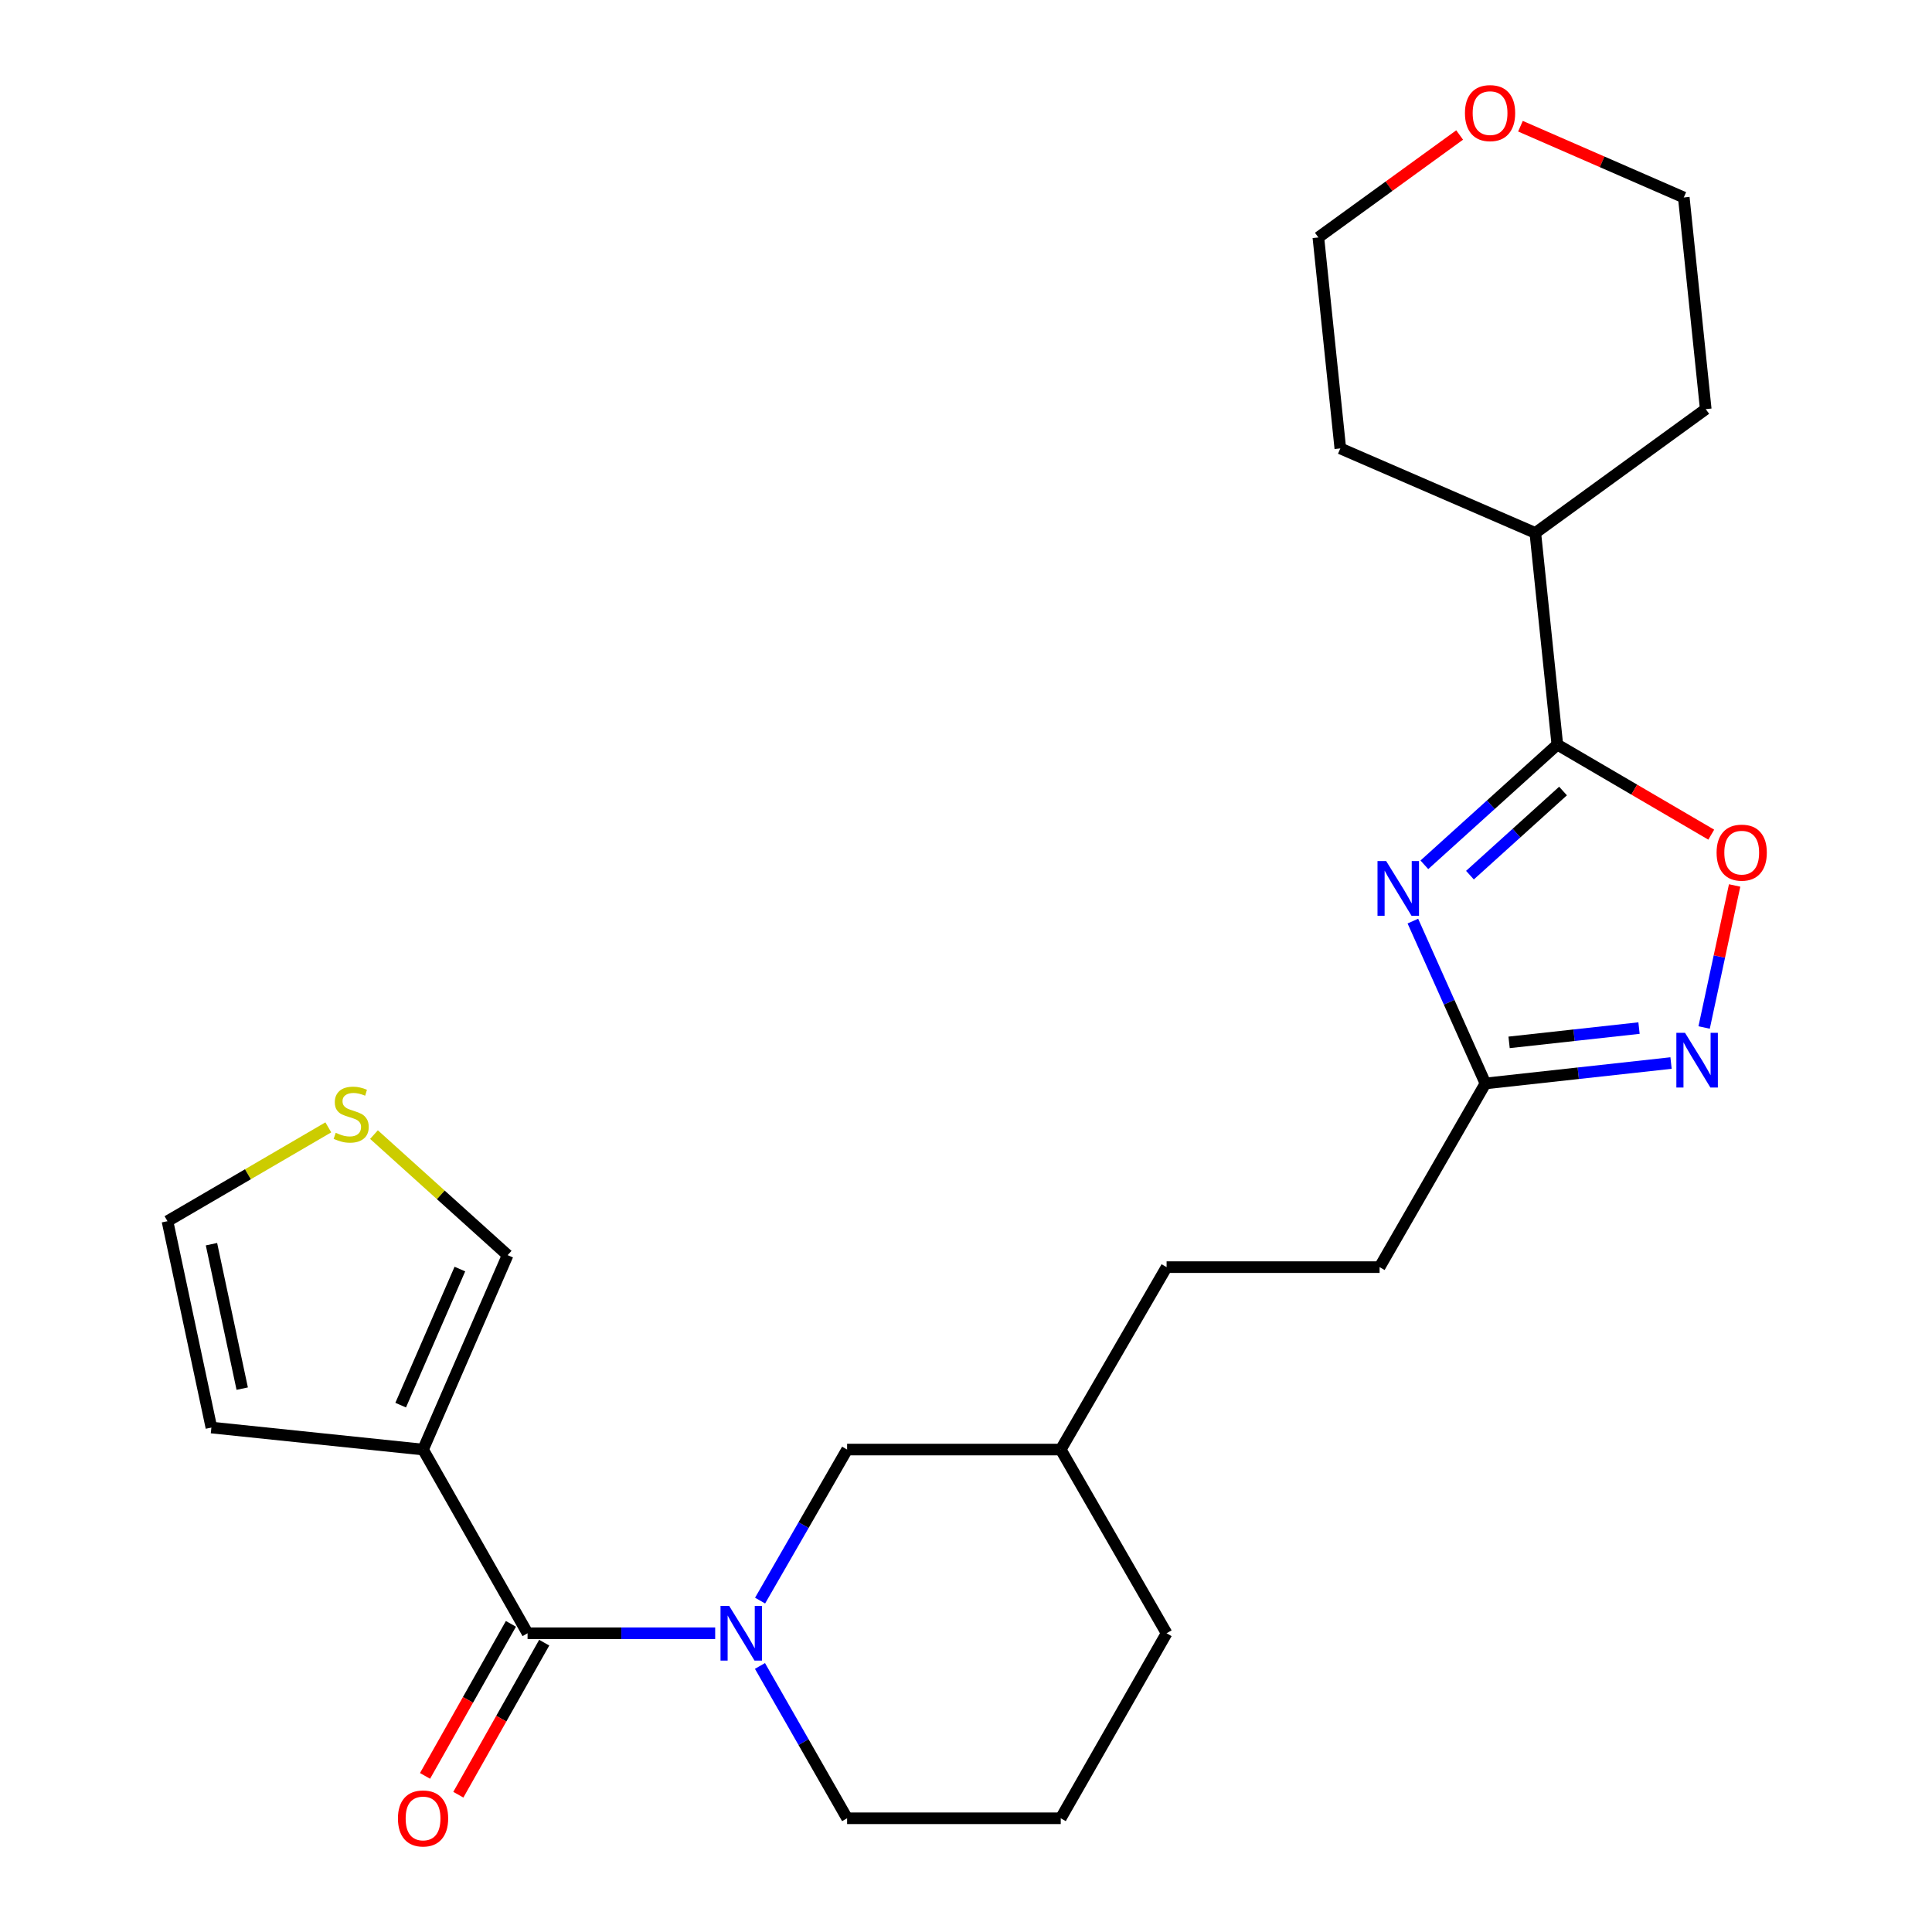 <?xml version='1.0' encoding='iso-8859-1'?>
<svg version='1.1' baseProfile='full'
              xmlns='http://www.w3.org/2000/svg'
                      xmlns:rdkit='http://www.rdkit.org/xml'
                      xmlns:xlink='http://www.w3.org/1999/xlink'
                  xml:space='preserve'
width='1000px' height='1000px' viewBox='0 0 1000 1000'>
<!-- END OF HEADER -->
<rect style='opacity:1.0;fill:#FFFFFF;stroke:none' width='1000' height='1000' x='0' y='0'> </rect>
<path class='bond-2' d='M 737.248,447.62 L 771.659,416.518' style='fill:none;fill-rule:evenodd;stroke:#0000FF;stroke-width:6px;stroke-linecap:butt;stroke-linejoin:miter;stroke-opacity:1' />
<path class='bond-2' d='M 771.659,416.518 L 806.071,385.416' style='fill:none;fill-rule:evenodd;stroke:#000000;stroke-width:6px;stroke-linecap:butt;stroke-linejoin:miter;stroke-opacity:1' />
<path class='bond-2' d='M 760.845,452.976 L 784.933,431.204' style='fill:none;fill-rule:evenodd;stroke:#0000FF;stroke-width:6px;stroke-linecap:butt;stroke-linejoin:miter;stroke-opacity:1' />
<path class='bond-2' d='M 784.933,431.204 L 809.021,409.432' style='fill:none;fill-rule:evenodd;stroke:#000000;stroke-width:6px;stroke-linecap:butt;stroke-linejoin:miter;stroke-opacity:1' />
<path class='bond-6' d='M 731.298,476.76 L 750.077,518.776' style='fill:none;fill-rule:evenodd;stroke:#0000FF;stroke-width:6px;stroke-linecap:butt;stroke-linejoin:miter;stroke-opacity:1' />
<path class='bond-6' d='M 750.077,518.776 L 768.856,560.792' style='fill:none;fill-rule:evenodd;stroke:#000000;stroke-width:6px;stroke-linecap:butt;stroke-linejoin:miter;stroke-opacity:1' />
<path class='bond-0' d='M 273.069,845.373 L 321.623,845.373' style='fill:none;fill-rule:evenodd;stroke:#000000;stroke-width:6px;stroke-linecap:butt;stroke-linejoin:miter;stroke-opacity:1' />
<path class='bond-0' d='M 321.623,845.373 L 370.176,845.373' style='fill:none;fill-rule:evenodd;stroke:#0000FF;stroke-width:6px;stroke-linecap:butt;stroke-linejoin:miter;stroke-opacity:1' />
<path class='bond-3' d='M 273.069,845.373 L 218.973,750.289' style='fill:none;fill-rule:evenodd;stroke:#000000;stroke-width:6px;stroke-linecap:butt;stroke-linejoin:miter;stroke-opacity:1' />
<path class='bond-11' d='M 264.451,840.505 L 242.224,879.853' style='fill:none;fill-rule:evenodd;stroke:#000000;stroke-width:6px;stroke-linecap:butt;stroke-linejoin:miter;stroke-opacity:1' />
<path class='bond-11' d='M 242.224,879.853 L 219.997,919.201' style='fill:none;fill-rule:evenodd;stroke:#FF0000;stroke-width:6px;stroke-linecap:butt;stroke-linejoin:miter;stroke-opacity:1' />
<path class='bond-11' d='M 281.687,850.241 L 259.46,889.589' style='fill:none;fill-rule:evenodd;stroke:#000000;stroke-width:6px;stroke-linecap:butt;stroke-linejoin:miter;stroke-opacity:1' />
<path class='bond-11' d='M 259.46,889.589 L 237.233,928.937' style='fill:none;fill-rule:evenodd;stroke:#FF0000;stroke-width:6px;stroke-linecap:butt;stroke-linejoin:miter;stroke-opacity:1' />
<path class='bond-1' d='M 393.42,828.469 L 415.94,789.379' style='fill:none;fill-rule:evenodd;stroke:#0000FF;stroke-width:6px;stroke-linecap:butt;stroke-linejoin:miter;stroke-opacity:1' />
<path class='bond-1' d='M 415.94,789.379 L 438.46,750.289' style='fill:none;fill-rule:evenodd;stroke:#000000;stroke-width:6px;stroke-linecap:butt;stroke-linejoin:miter;stroke-opacity:1' />
<path class='bond-27' d='M 393.359,862.291 L 415.909,901.715' style='fill:none;fill-rule:evenodd;stroke:#0000FF;stroke-width:6px;stroke-linecap:butt;stroke-linejoin:miter;stroke-opacity:1' />
<path class='bond-27' d='M 415.909,901.715 L 438.46,941.138' style='fill:none;fill-rule:evenodd;stroke:#000000;stroke-width:6px;stroke-linecap:butt;stroke-linejoin:miter;stroke-opacity:1' />
<path class='bond-5' d='M 806.071,385.416 L 845.907,408.717' style='fill:none;fill-rule:evenodd;stroke:#000000;stroke-width:6px;stroke-linecap:butt;stroke-linejoin:miter;stroke-opacity:1' />
<path class='bond-5' d='M 845.907,408.717 L 885.743,432.018' style='fill:none;fill-rule:evenodd;stroke:#FF0000;stroke-width:6px;stroke-linecap:butt;stroke-linejoin:miter;stroke-opacity:1' />
<path class='bond-13' d='M 806.071,385.416 L 794.678,275.848' style='fill:none;fill-rule:evenodd;stroke:#000000;stroke-width:6px;stroke-linecap:butt;stroke-linejoin:miter;stroke-opacity:1' />
<path class='bond-8' d='M 218.973,750.289 L 262.754,649.662' style='fill:none;fill-rule:evenodd;stroke:#000000;stroke-width:6px;stroke-linecap:butt;stroke-linejoin:miter;stroke-opacity:1' />
<path class='bond-8' d='M 207.388,727.297 L 238.035,656.859' style='fill:none;fill-rule:evenodd;stroke:#000000;stroke-width:6px;stroke-linecap:butt;stroke-linejoin:miter;stroke-opacity:1' />
<path class='bond-10' d='M 218.973,750.289 L 109.416,738.895' style='fill:none;fill-rule:evenodd;stroke:#000000;stroke-width:6px;stroke-linecap:butt;stroke-linejoin:miter;stroke-opacity:1' />
<path class='bond-4' d='M 864.927,550.223 L 816.892,555.508' style='fill:none;fill-rule:evenodd;stroke:#0000FF;stroke-width:6px;stroke-linecap:butt;stroke-linejoin:miter;stroke-opacity:1' />
<path class='bond-4' d='M 816.892,555.508 L 768.856,560.792' style='fill:none;fill-rule:evenodd;stroke:#000000;stroke-width:6px;stroke-linecap:butt;stroke-linejoin:miter;stroke-opacity:1' />
<path class='bond-4' d='M 848.352,532.132 L 814.727,535.831' style='fill:none;fill-rule:evenodd;stroke:#0000FF;stroke-width:6px;stroke-linecap:butt;stroke-linejoin:miter;stroke-opacity:1' />
<path class='bond-4' d='M 814.727,535.831 L 781.102,539.53' style='fill:none;fill-rule:evenodd;stroke:#000000;stroke-width:6px;stroke-linecap:butt;stroke-linejoin:miter;stroke-opacity:1' />
<path class='bond-25' d='M 882.054,531.83 L 889.947,495.073' style='fill:none;fill-rule:evenodd;stroke:#0000FF;stroke-width:6px;stroke-linecap:butt;stroke-linejoin:miter;stroke-opacity:1' />
<path class='bond-25' d='M 889.947,495.073 L 897.84,458.315' style='fill:none;fill-rule:evenodd;stroke:#FF0000;stroke-width:6px;stroke-linecap:butt;stroke-linejoin:miter;stroke-opacity:1' />
<path class='bond-15' d='M 768.856,560.792 L 714.077,655.865' style='fill:none;fill-rule:evenodd;stroke:#000000;stroke-width:6px;stroke-linecap:butt;stroke-linejoin:miter;stroke-opacity:1' />
<path class='bond-7' d='M 193.575,587.266 L 228.164,618.464' style='fill:none;fill-rule:evenodd;stroke:#CCCC00;stroke-width:6px;stroke-linecap:butt;stroke-linejoin:miter;stroke-opacity:1' />
<path class='bond-7' d='M 228.164,618.464 L 262.754,649.662' style='fill:none;fill-rule:evenodd;stroke:#000000;stroke-width:6px;stroke-linecap:butt;stroke-linejoin:miter;stroke-opacity:1' />
<path class='bond-28' d='M 169.937,583.52 L 128.311,607.804' style='fill:none;fill-rule:evenodd;stroke:#CCCC00;stroke-width:6px;stroke-linecap:butt;stroke-linejoin:miter;stroke-opacity:1' />
<path class='bond-28' d='M 128.311,607.804 L 86.685,632.088' style='fill:none;fill-rule:evenodd;stroke:#000000;stroke-width:6px;stroke-linecap:butt;stroke-linejoin:miter;stroke-opacity:1' />
<path class='bond-9' d='M 438.46,750.289 L 549.039,750.289' style='fill:none;fill-rule:evenodd;stroke:#000000;stroke-width:6px;stroke-linecap:butt;stroke-linejoin:miter;stroke-opacity:1' />
<path class='bond-12' d='M 109.416,738.895 L 86.685,632.088' style='fill:none;fill-rule:evenodd;stroke:#000000;stroke-width:6px;stroke-linecap:butt;stroke-linejoin:miter;stroke-opacity:1' />
<path class='bond-12' d='M 125.368,718.754 L 109.456,643.989' style='fill:none;fill-rule:evenodd;stroke:#000000;stroke-width:6px;stroke-linecap:butt;stroke-linejoin:miter;stroke-opacity:1' />
<path class='bond-22' d='M 794.678,275.848 L 693.743,232.101' style='fill:none;fill-rule:evenodd;stroke:#000000;stroke-width:6px;stroke-linecap:butt;stroke-linejoin:miter;stroke-opacity:1' />
<path class='bond-23' d='M 794.678,275.848 L 882.888,211.766' style='fill:none;fill-rule:evenodd;stroke:#000000;stroke-width:6px;stroke-linecap:butt;stroke-linejoin:miter;stroke-opacity:1' />
<path class='bond-14' d='M 786.988,65.327 L 829.258,83.768' style='fill:none;fill-rule:evenodd;stroke:#FF0000;stroke-width:6px;stroke-linecap:butt;stroke-linejoin:miter;stroke-opacity:1' />
<path class='bond-14' d='M 829.258,83.768 L 871.528,102.21' style='fill:none;fill-rule:evenodd;stroke:#000000;stroke-width:6px;stroke-linecap:butt;stroke-linejoin:miter;stroke-opacity:1' />
<path class='bond-26' d='M 755.509,69.877 L 718.946,96.387' style='fill:none;fill-rule:evenodd;stroke:#FF0000;stroke-width:6px;stroke-linecap:butt;stroke-linejoin:miter;stroke-opacity:1' />
<path class='bond-26' d='M 718.946,96.387 L 682.383,122.896' style='fill:none;fill-rule:evenodd;stroke:#000000;stroke-width:6px;stroke-linecap:butt;stroke-linejoin:miter;stroke-opacity:1' />
<path class='bond-18' d='M 714.077,655.865 L 603.828,655.865' style='fill:none;fill-rule:evenodd;stroke:#000000;stroke-width:6px;stroke-linecap:butt;stroke-linejoin:miter;stroke-opacity:1' />
<path class='bond-16' d='M 438.46,941.138 L 549.039,941.138' style='fill:none;fill-rule:evenodd;stroke:#000000;stroke-width:6px;stroke-linecap:butt;stroke-linejoin:miter;stroke-opacity:1' />
<path class='bond-17' d='M 549.039,750.289 L 603.828,655.865' style='fill:none;fill-rule:evenodd;stroke:#000000;stroke-width:6px;stroke-linecap:butt;stroke-linejoin:miter;stroke-opacity:1' />
<path class='bond-24' d='M 549.039,750.289 L 603.828,845.373' style='fill:none;fill-rule:evenodd;stroke:#000000;stroke-width:6px;stroke-linecap:butt;stroke-linejoin:miter;stroke-opacity:1' />
<path class='bond-19' d='M 549.039,941.138 L 603.828,845.373' style='fill:none;fill-rule:evenodd;stroke:#000000;stroke-width:6px;stroke-linecap:butt;stroke-linejoin:miter;stroke-opacity:1' />
<path class='bond-20' d='M 682.383,122.896 L 693.743,232.101' style='fill:none;fill-rule:evenodd;stroke:#000000;stroke-width:6px;stroke-linecap:butt;stroke-linejoin:miter;stroke-opacity:1' />
<path class='bond-21' d='M 871.528,102.21 L 882.888,211.766' style='fill:none;fill-rule:evenodd;stroke:#000000;stroke-width:6px;stroke-linecap:butt;stroke-linejoin:miter;stroke-opacity:1' />
<path  class='atom-0' d='M 717.473 445.675
L 726.753 460.675
Q 727.673 462.155, 729.153 464.835
Q 730.633 467.515, 730.713 467.675
L 730.713 445.675
L 734.473 445.675
L 734.473 473.995
L 730.593 473.995
L 720.633 457.595
Q 719.473 455.675, 718.233 453.475
Q 717.033 451.275, 716.673 450.595
L 716.673 473.995
L 712.993 473.995
L 712.993 445.675
L 717.473 445.675
' fill='#0000FF'/>
<path  class='atom-2' d='M 377.421 831.213
L 386.701 846.213
Q 387.621 847.693, 389.101 850.373
Q 390.581 853.053, 390.661 853.213
L 390.661 831.213
L 394.421 831.213
L 394.421 859.533
L 390.541 859.533
L 380.581 843.133
Q 379.421 841.213, 378.181 839.013
Q 376.981 836.813, 376.621 836.133
L 376.621 859.533
L 372.941 859.533
L 372.941 831.213
L 377.421 831.213
' fill='#0000FF'/>
<path  class='atom-5' d='M 872.163 534.579
L 881.443 549.579
Q 882.363 551.059, 883.843 553.739
Q 885.323 556.419, 885.403 556.579
L 885.403 534.579
L 889.163 534.579
L 889.163 562.899
L 885.283 562.899
L 875.323 546.499
Q 874.163 544.579, 872.923 542.379
Q 871.723 540.179, 871.363 539.499
L 871.363 562.899
L 867.683 562.899
L 867.683 534.579
L 872.163 534.579
' fill='#0000FF'/>
<path  class='atom-6' d='M 888.507 441.319
Q 888.507 434.519, 891.867 430.719
Q 895.227 426.919, 901.507 426.919
Q 907.787 426.919, 911.147 430.719
Q 914.507 434.519, 914.507 441.319
Q 914.507 448.199, 911.107 452.119
Q 907.707 455.999, 901.507 455.999
Q 895.267 455.999, 891.867 452.119
Q 888.507 448.239, 888.507 441.319
M 901.507 452.799
Q 905.827 452.799, 908.147 449.919
Q 910.507 446.999, 910.507 441.319
Q 910.507 435.759, 908.147 432.959
Q 905.827 430.119, 901.507 430.119
Q 897.187 430.119, 894.827 432.919
Q 892.507 435.719, 892.507 441.319
Q 892.507 447.039, 894.827 449.919
Q 897.187 452.799, 901.507 452.799
' fill='#FF0000'/>
<path  class='atom-8' d='M 173.769 586.337
Q 174.089 586.457, 175.409 587.017
Q 176.729 587.577, 178.169 587.937
Q 179.649 588.257, 181.089 588.257
Q 183.769 588.257, 185.329 586.977
Q 186.889 585.657, 186.889 583.377
Q 186.889 581.817, 186.089 580.857
Q 185.329 579.897, 184.129 579.377
Q 182.929 578.857, 180.929 578.257
Q 178.409 577.497, 176.889 576.777
Q 175.409 576.057, 174.329 574.537
Q 173.289 573.017, 173.289 570.457
Q 173.289 566.897, 175.689 564.697
Q 178.129 562.497, 182.929 562.497
Q 186.209 562.497, 189.929 564.057
L 189.009 567.137
Q 185.609 565.737, 183.049 565.737
Q 180.289 565.737, 178.769 566.897
Q 177.249 568.017, 177.289 569.977
Q 177.289 571.497, 178.049 572.417
Q 178.849 573.337, 179.969 573.857
Q 181.129 574.377, 183.049 574.977
Q 185.609 575.777, 187.129 576.577
Q 188.649 577.377, 189.729 579.017
Q 190.849 580.617, 190.849 583.377
Q 190.849 587.297, 188.209 589.417
Q 185.609 591.497, 181.249 591.497
Q 178.729 591.497, 176.809 590.937
Q 174.929 590.417, 172.689 589.497
L 173.769 586.337
' fill='#CCCC00'/>
<path  class='atom-12' d='M 205.973 941.218
Q 205.973 934.418, 209.333 930.618
Q 212.693 926.818, 218.973 926.818
Q 225.253 926.818, 228.613 930.618
Q 231.973 934.418, 231.973 941.218
Q 231.973 948.098, 228.573 952.018
Q 225.173 955.898, 218.973 955.898
Q 212.733 955.898, 209.333 952.018
Q 205.973 948.138, 205.973 941.218
M 218.973 952.698
Q 223.293 952.698, 225.613 949.818
Q 227.973 946.898, 227.973 941.218
Q 227.973 935.658, 225.613 932.858
Q 223.293 930.018, 218.973 930.018
Q 214.653 930.018, 212.293 932.818
Q 209.973 935.618, 209.973 941.218
Q 209.973 946.938, 212.293 949.818
Q 214.653 952.698, 218.973 952.698
' fill='#FF0000'/>
<path  class='atom-15' d='M 758.253 58.542
Q 758.253 51.742, 761.613 47.942
Q 764.973 44.142, 771.253 44.142
Q 777.533 44.142, 780.893 47.942
Q 784.253 51.742, 784.253 58.542
Q 784.253 65.422, 780.853 69.342
Q 777.453 73.222, 771.253 73.222
Q 765.013 73.222, 761.613 69.342
Q 758.253 65.462, 758.253 58.542
M 771.253 70.022
Q 775.573 70.022, 777.893 67.142
Q 780.253 64.222, 780.253 58.542
Q 780.253 52.982, 777.893 50.182
Q 775.573 47.342, 771.253 47.342
Q 766.933 47.342, 764.573 50.142
Q 762.253 52.942, 762.253 58.542
Q 762.253 64.262, 764.573 67.142
Q 766.933 70.022, 771.253 70.022
' fill='#FF0000'/>
</svg>
